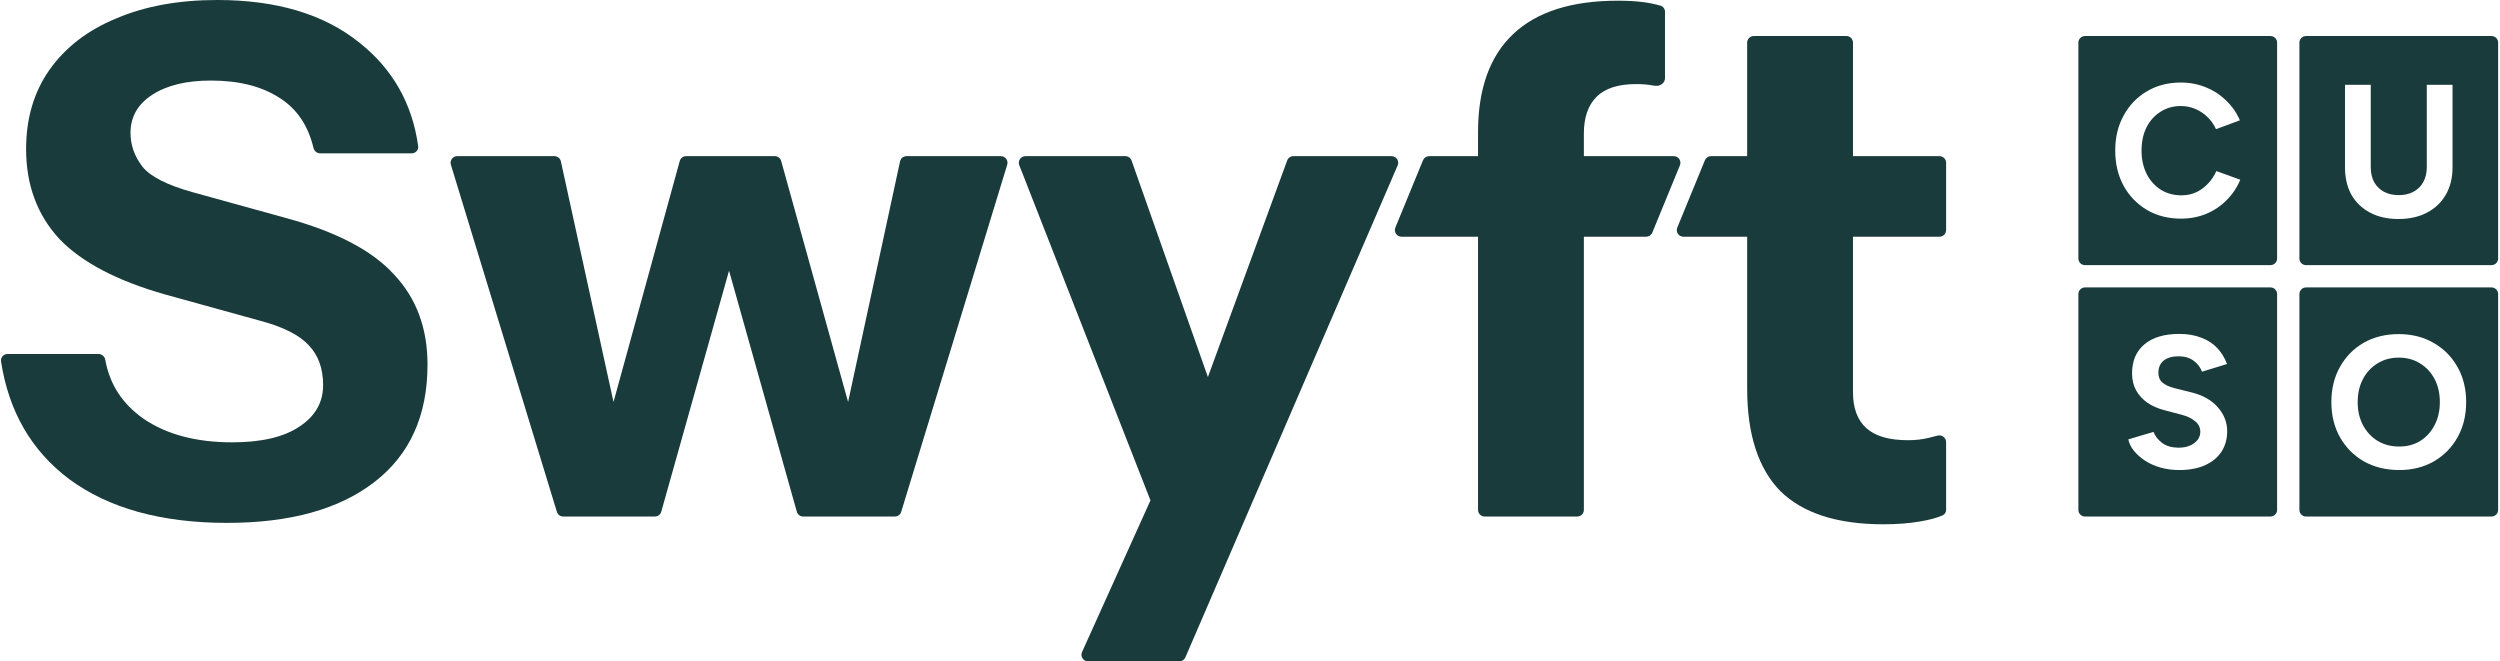 <svg width="756" height="200" viewBox="0 0 756 200" fill="none" xmlns="http://www.w3.org/2000/svg">
<path d="M569.516 158.546C555.578 158.546 545.196 155.198 538.369 148.503C531.685 141.665 528.343 131.338 528.343 117.52V12.896C528.343 11.792 529.238 10.896 530.343 10.896H558.343C559.447 10.896 560.343 11.792 560.343 12.896V118.589C560.343 123.432 561.694 127.064 564.396 129.486C567.098 131.908 571.294 133.118 576.983 133.118C579.116 133.118 581.107 132.905 582.956 132.477C583.938 132.25 584.919 132.004 585.901 131.736C587.2 131.383 588.503 132.345 588.503 133.691V154.147C588.503 154.882 588.103 155.567 587.428 155.858C585.681 156.613 583.408 157.224 580.61 157.691C577.338 158.261 573.641 158.546 569.516 158.546ZM509.059 71.58C507.637 71.58 506.669 70.137 507.209 68.82L515.567 48.462C515.875 47.711 516.606 47.221 517.417 47.221H586.503C587.607 47.221 588.503 48.117 588.503 49.221V69.58C588.503 70.685 587.607 71.58 586.503 71.58H509.059Z" fill="#193B3B"/>
<path d="M448.96 156.195C447.855 156.195 446.96 155.3 446.96 154.195V39.956C446.96 26.851 450.515 16.951 457.626 10.256C464.737 3.56 475.262 0.213 489.2 0.213C492.186 0.213 494.746 0.355 496.88 0.64C498.669 0.864 500.415 1.221 502.117 1.709C502.944 1.946 503.493 2.716 503.493 3.577V23.674C503.493 25.11 501.989 26.139 500.567 25.938C500.339 25.906 500.106 25.878 499.866 25.854C498.444 25.569 496.737 25.427 494.746 25.427C489.342 25.427 485.36 26.709 482.8 29.273C480.24 31.837 478.96 35.54 478.96 40.384V154.195C478.96 155.3 478.064 156.195 476.96 156.195H448.96ZM423.809 71.58C422.387 71.58 421.419 70.137 421.959 68.821L430.317 48.462C430.625 47.711 431.356 47.221 432.167 47.221H506.163C507.586 47.221 508.554 48.665 508.013 49.981L499.655 70.34C499.347 71.09 498.616 71.58 497.805 71.58H423.809Z" fill="#193B3B"/>
<path d="M329.032 200C327.58 200 326.612 198.501 327.209 197.178L356.015 133.334L361.462 124.311C361.529 124.201 361.584 124.085 361.628 123.965L389.242 48.535C389.53 47.747 390.28 47.223 391.12 47.223H420.814C422.252 47.223 423.22 48.695 422.651 50.015L358.457 198.792C358.14 199.525 357.418 200 356.62 200H329.032ZM350.793 153.429C349.778 153.782 348.666 153.269 348.274 152.269L308.23 49.952C307.717 48.64 308.684 47.223 310.093 47.223H340.306C341.155 47.223 341.911 47.758 342.193 48.558L375.401 142.763C375.769 143.808 375.217 144.954 374.17 145.317L350.793 153.429Z" fill="#193B3B"/>
<path d="M170.316 156.197C169.437 156.197 168.66 155.622 168.403 154.781L136.345 49.807C135.952 48.522 136.914 47.223 138.258 47.223H167.653C168.592 47.223 169.405 47.877 169.606 48.795L185.814 122.885C185.859 123.094 185.701 123.291 185.487 123.291V123.291C185.267 123.291 185.107 123.081 185.165 122.868L205.552 48.693C205.79 47.824 206.58 47.223 207.48 47.223H234.302C235.2 47.223 235.989 47.822 236.229 48.688L256.825 122.867C256.884 123.08 256.724 123.291 256.503 123.291V123.291C256.29 123.291 256.131 123.094 256.176 122.886L272.175 48.8C272.374 47.88 273.188 47.223 274.13 47.223H302.667C304.011 47.223 304.972 48.522 304.58 49.807L272.521 154.781C272.265 155.622 271.488 156.197 270.609 156.197H242.884C241.988 156.197 241.201 155.601 240.959 154.738L220.151 80.753C220.093 80.547 220.248 80.342 220.462 80.342V80.342C220.677 80.342 220.831 80.547 220.774 80.753L199.966 154.738C199.723 155.601 198.937 156.197 198.041 156.197H170.316Z" fill="#193B3B"/>
<path d="M68.693 158.119C48.782 158.119 32.853 153.703 20.907 144.871C9.515 136.314 2.65 124.454 0.31 109.292C0.127 108.105 1.059 107.051 2.26 107.051H29.8C30.812 107.051 31.657 107.809 31.834 108.806C33.157 116.246 37.052 122.214 43.52 126.709C50.489 131.41 59.378 133.76 70.187 133.76C79.004 133.76 85.76 132.193 90.453 129.06C95.289 125.926 97.707 121.723 97.707 116.453C97.707 111.467 96.284 107.478 93.44 104.487C90.596 101.353 85.689 98.86 78.72 97.008L50.133 89.102C35.484 84.971 24.747 79.344 17.92 72.222C11.236 64.957 7.893 55.911 7.893 45.085C7.893 35.826 10.24 27.849 14.933 21.154C19.769 14.316 26.524 9.117 35.2 5.556C43.876 1.852 54.044 0 65.707 0C83.627 0 97.92 4.273 108.587 12.82C118.687 20.779 124.643 31.228 126.454 44.168C126.619 45.341 125.691 46.367 124.506 46.367H96.805C95.843 46.367 95.024 45.68 94.802 44.744C93.204 38.016 89.835 33.002 84.693 29.701C79.289 26.14 72.32 24.359 63.787 24.359C56.391 24.359 50.489 25.783 46.08 28.632C41.671 31.481 39.467 35.328 39.467 40.171C39.467 43.874 40.676 47.293 43.093 50.427C45.511 53.419 50.56 55.983 58.24 58.12L86.827 66.025C101.902 70.156 112.711 75.855 119.253 83.12C125.938 90.242 129.28 99.287 129.28 110.256C129.28 125.641 123.947 137.464 113.28 145.726C102.613 153.988 87.751 158.119 68.693 158.119Z" fill="#193B3B"/>
<path fill-rule="evenodd" clip-rule="evenodd" d="M630.503 10.896C629.398 10.896 628.503 11.792 628.503 12.896V78.174C628.503 79.278 629.398 80.174 630.503 80.174H686.597C687.701 80.174 688.597 79.278 688.597 78.174V12.896C688.597 11.792 687.701 10.896 686.597 10.896H630.503ZM649.255 63.501C652.249 65.244 655.679 66.116 659.545 66.116C662.312 66.116 664.87 65.623 667.22 64.638C669.57 63.652 671.617 62.269 673.36 60.487C675.142 58.706 676.506 56.66 677.454 54.347L670.234 51.732C669.589 53.173 668.736 54.442 667.675 55.541C666.652 56.641 665.458 57.512 664.094 58.157C662.767 58.763 661.289 59.066 659.659 59.066C657.309 59.066 655.225 58.498 653.405 57.361C651.586 56.186 650.165 54.594 649.141 52.585C648.118 50.538 647.606 48.189 647.606 45.535C647.606 42.882 648.099 40.551 649.085 38.543C650.108 36.534 651.51 34.961 653.292 33.824C655.111 32.649 657.177 32.062 659.489 32.062C661.08 32.062 662.559 32.365 663.923 32.971C665.287 33.54 666.5 34.355 667.561 35.416C668.623 36.439 669.475 37.652 670.12 39.054L677.34 36.382C676.392 34.146 675.028 32.175 673.247 30.47C671.503 28.726 669.457 27.381 667.107 26.433C664.757 25.448 662.217 24.955 659.489 24.955C655.623 24.955 652.193 25.846 649.198 27.627C646.242 29.371 643.911 31.796 642.206 34.904C640.5 37.974 639.647 41.518 639.647 45.535C639.647 49.553 640.5 53.116 642.206 56.224C643.911 59.294 646.261 61.719 649.255 63.501Z" fill="#193B3B"/>
<path fill-rule="evenodd" clip-rule="evenodd" d="M697.341 10.896C696.236 10.896 695.341 11.792 695.341 12.896V78.174C695.341 79.278 696.236 80.174 697.341 80.174H753.435C754.539 80.174 755.435 79.278 755.435 78.174V12.896C755.435 11.792 754.539 10.896 753.435 10.896H697.341ZM716.691 64.296C719.116 65.584 721.978 66.228 725.275 66.228C728.61 66.228 731.491 65.584 733.917 64.296C736.38 63.007 738.275 61.206 739.602 58.895C740.966 56.545 741.649 53.778 741.649 50.594V25.636H733.86V50.594C733.86 52.3 733.5 53.797 732.78 55.086C732.097 56.336 731.112 57.303 729.823 57.985C728.573 58.667 727.094 59.008 725.389 59.008C723.683 59.008 722.186 58.667 720.898 57.985C719.647 57.303 718.661 56.336 717.941 55.086C717.259 53.797 716.918 52.3 716.918 50.594V25.636H709.129V50.594C709.129 53.778 709.774 56.545 711.062 58.895C712.389 61.206 714.265 63.007 716.691 64.296Z" fill="#193B3B"/>
<path fill-rule="evenodd" clip-rule="evenodd" d="M630.503 86.919C629.398 86.919 628.503 87.814 628.503 88.919V154.196C628.503 155.3 629.398 156.196 630.503 156.196H686.597C687.701 156.196 688.597 155.3 688.597 154.196V88.919C688.597 87.814 687.701 86.919 686.597 86.919H630.503ZM653.376 141.399C655.12 141.892 656.996 142.138 659.005 142.138C662.075 142.138 664.69 141.646 666.85 140.66C669.011 139.675 670.659 138.31 671.796 136.567C672.933 134.785 673.502 132.72 673.502 130.37C673.502 127.717 672.554 125.31 670.659 123.15C668.764 120.989 666.111 119.492 662.7 118.658L657.47 117.351C655.992 116.972 654.817 116.422 653.945 115.702C653.111 114.982 652.694 113.997 652.694 112.746C652.694 111.154 653.225 109.922 654.286 109.05C655.385 108.179 656.882 107.743 658.777 107.743C660.634 107.743 662.169 108.198 663.382 109.107C664.595 110.017 665.429 111.116 665.884 112.405L673.445 110.074C672.763 108.217 671.777 106.606 670.489 105.241C669.2 103.877 667.589 102.835 665.656 102.114C663.761 101.356 661.544 100.977 659.005 100.977C654.457 100.977 650.932 102.039 648.43 104.161C645.967 106.246 644.735 109.164 644.735 112.916C644.735 114.887 645.152 116.612 645.986 118.09C646.819 119.568 647.975 120.819 649.454 121.842C650.932 122.828 652.637 123.567 654.57 124.059L659.744 125.424C661.487 125.879 662.852 126.542 663.837 127.414C664.86 128.247 665.372 129.29 665.372 130.54C665.372 131.981 664.728 133.156 663.439 134.065C662.188 134.975 660.559 135.411 658.55 135.373C656.655 135.335 655.082 134.861 653.831 133.952C652.58 133.004 651.709 131.886 651.216 130.597L643.598 132.871C643.863 134.084 644.432 135.24 645.303 136.339C646.213 137.438 647.35 138.443 648.715 139.352C650.079 140.224 651.633 140.906 653.376 141.399Z" fill="#193B3B"/>
<path fill-rule="evenodd" clip-rule="evenodd" d="M697.341 86.919C696.236 86.919 695.341 87.814 695.341 88.919V154.196C695.341 155.3 696.236 156.196 697.341 156.196H753.435C754.539 156.196 755.435 155.3 755.435 154.196V88.919C755.435 87.814 754.539 86.919 753.435 86.919H697.341ZM714.842 139.523C717.95 141.266 721.513 142.138 725.53 142.138C729.472 142.138 732.959 141.266 735.991 139.523C739.061 137.742 741.449 135.316 743.154 132.246C744.898 129.138 745.77 125.594 745.77 121.615C745.77 117.597 744.898 114.053 743.154 110.983C741.411 107.875 739.004 105.45 735.934 103.706C732.902 101.925 729.377 101.034 725.36 101.034C721.38 101.034 717.855 101.906 714.785 103.649C711.753 105.393 709.366 107.819 707.622 110.926C705.879 113.996 705.007 117.559 705.007 121.615C705.007 125.594 705.879 129.138 707.622 132.246C709.366 135.316 711.772 137.742 714.842 139.523ZM731.898 133.326C730.079 134.463 727.956 135.032 725.53 135.032C723.067 135.032 720.887 134.463 718.992 133.326C717.097 132.151 715.619 130.559 714.558 128.551C713.497 126.542 712.966 124.23 712.966 121.615C712.966 118.962 713.497 116.631 714.558 114.622C715.619 112.613 717.078 111.04 718.936 109.903C720.831 108.728 722.972 108.141 725.36 108.141C727.823 108.141 729.984 108.728 731.841 109.903C733.698 111.04 735.157 112.613 736.219 114.622C737.28 116.631 737.81 118.962 737.81 121.615C737.81 124.23 737.28 126.542 736.219 128.551C735.195 130.559 733.755 132.151 731.898 133.326Z" fill="#193B3B"/>
</svg>
